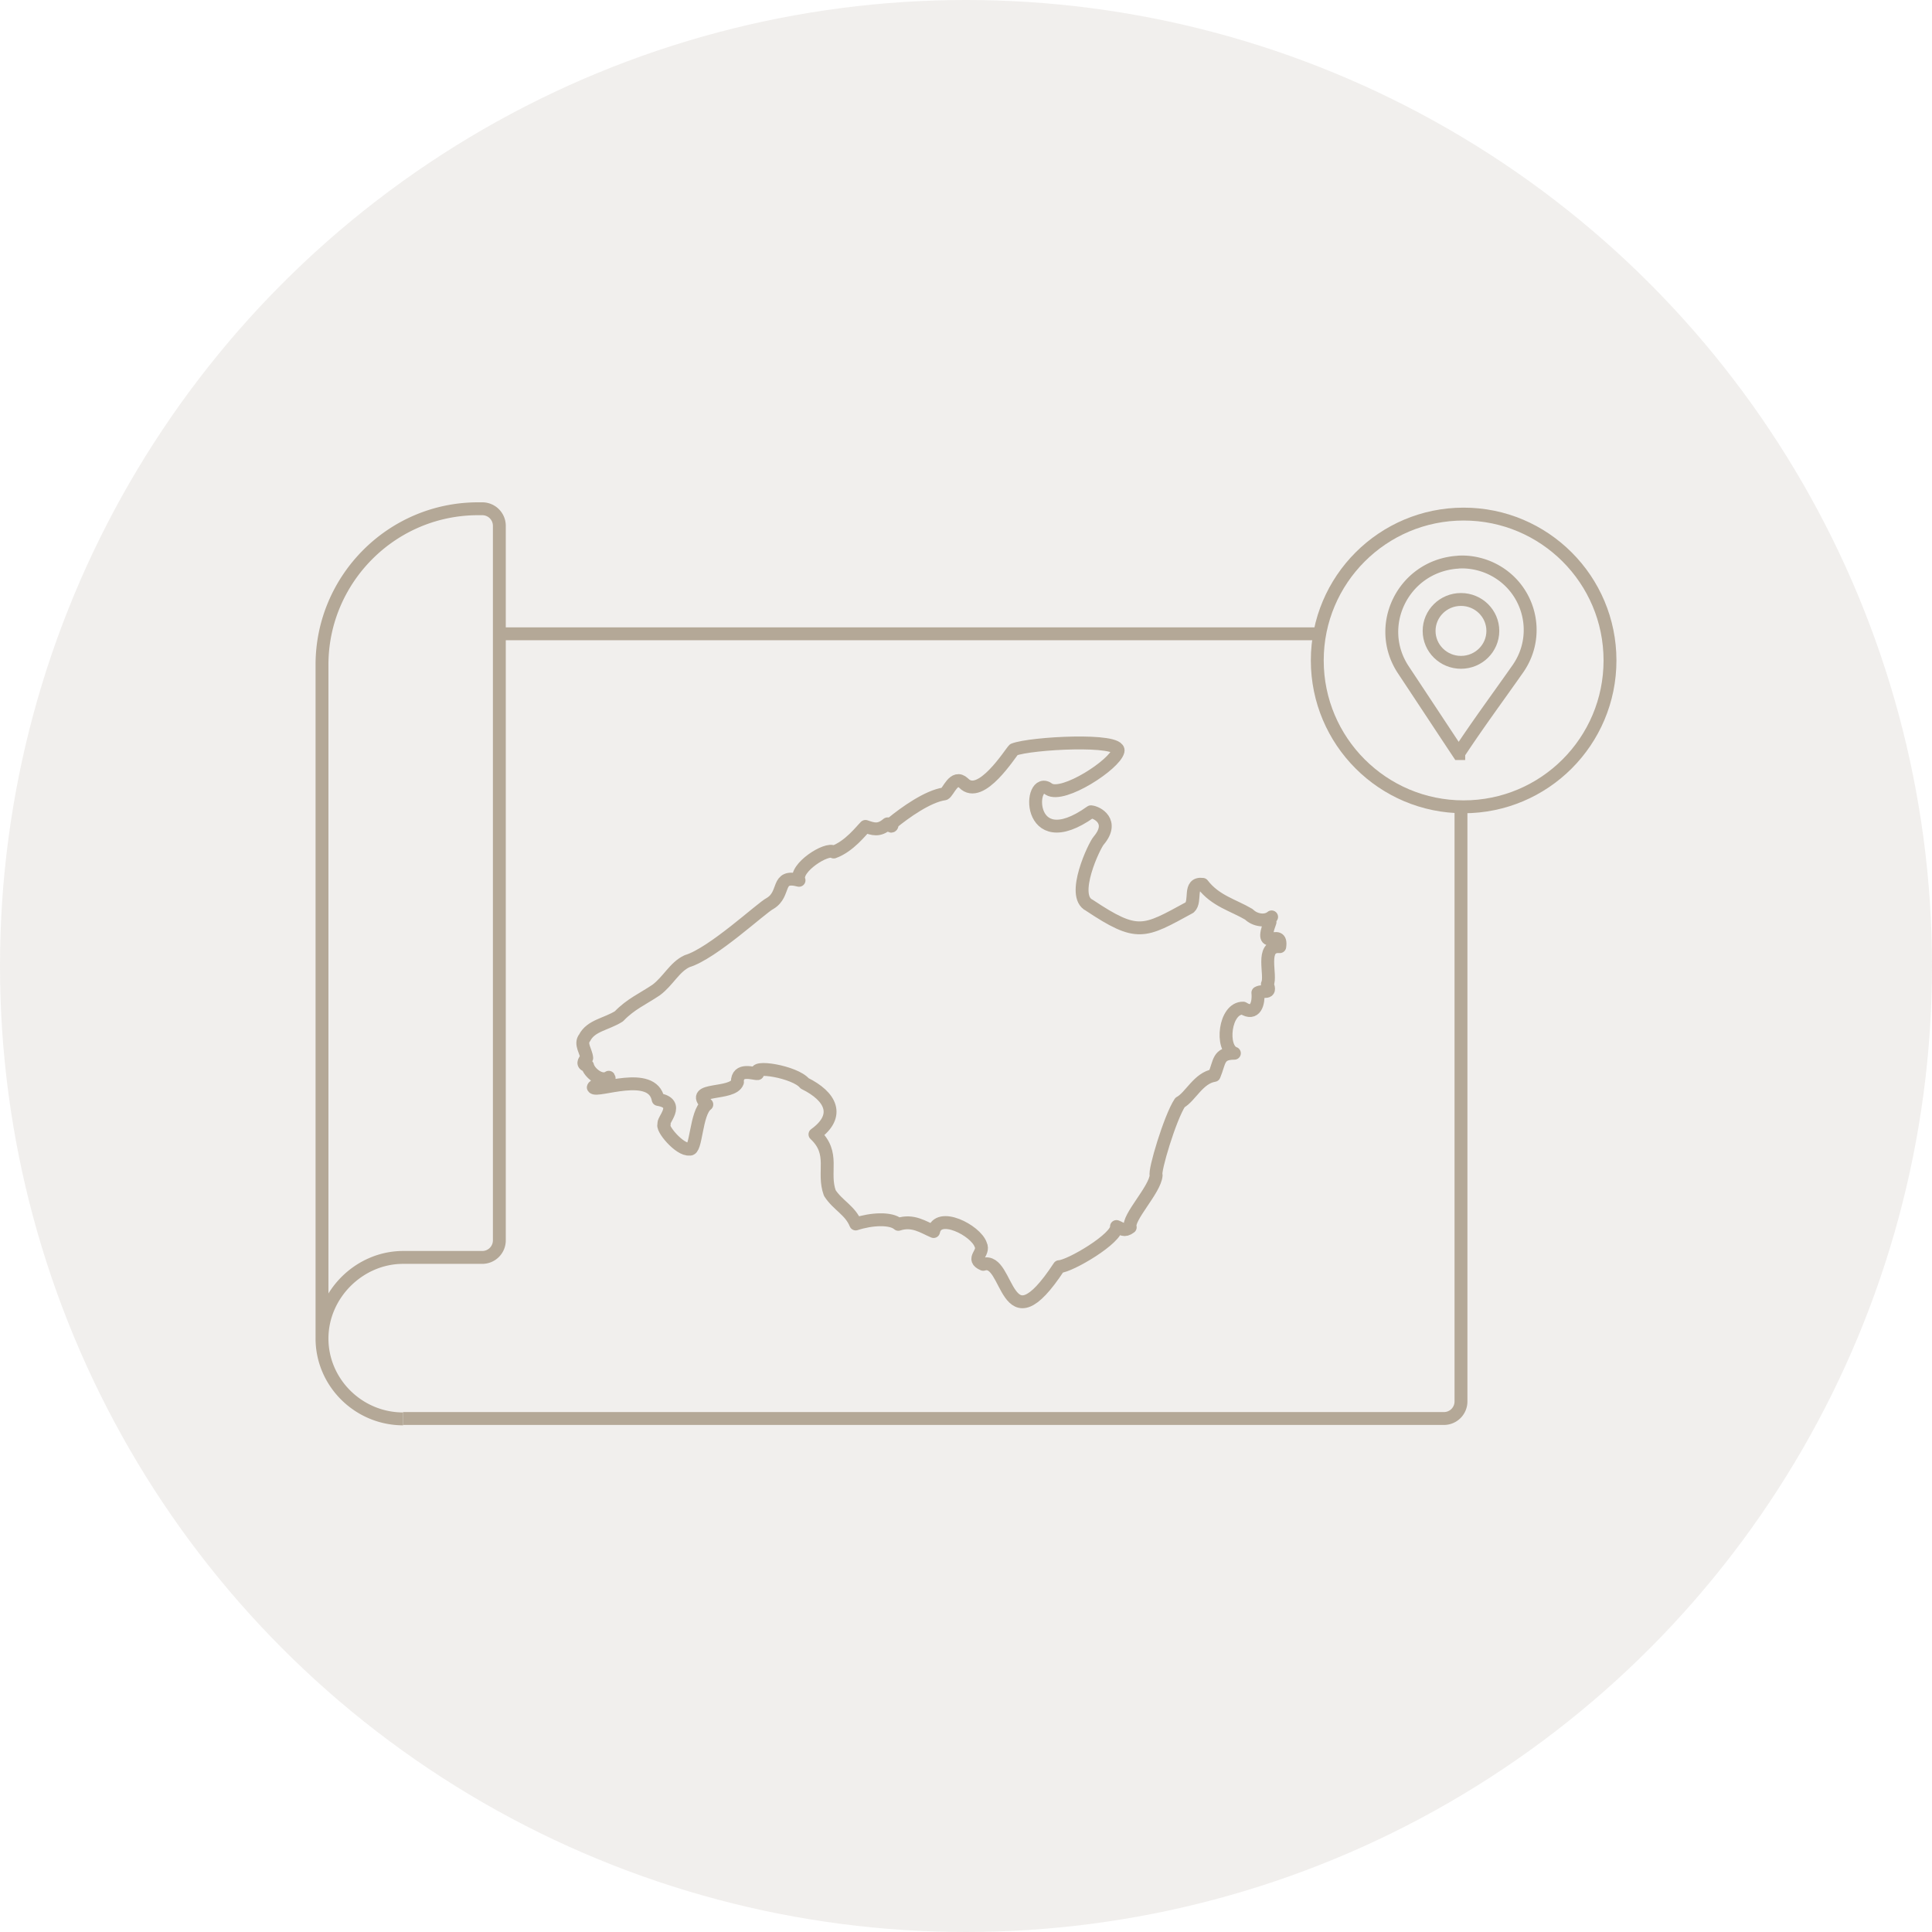 <?xml version="1.0" encoding="UTF-8"?> <svg xmlns="http://www.w3.org/2000/svg" viewBox="0 0 300 300"><g fill="none" fill-rule="evenodd"><circle cx="150" cy="150" r="150" fill="#EBE9E6" opacity=".7"></circle><g stroke="#B4A897" stroke-width="2" transform="translate(50 79)"><path d="M176.86 47.07v91.521a2.648 2.648 0 0 1-2.676 2.674H12.602M27.386 19.419H154.37"></path><path d="M0 128.502V24.217C0 10.98 10.78 0 24.235 0h.627a2.648 2.648 0 0 1 2.676 2.674v110.903a2.648 2.648 0 0 1-2.676 2.674h-12.26C5.769 116.251 0 122.017 0 128.844s5.656 12.478 12.602 12.478"></path><path stroke-linecap="round" stroke-linejoin="round" d="M64.515 89.034c-.756 2.12-7.614.738-4.761 3.465-1.738 1.269-1.606 7.29-2.702 6.93-1.512.228-4.534-3.408-3.911-3.881-.491-.417 2.74-3.22-.945-3.825-.888-4.659-9.598-1.023-10.07-1.875.114-.568 2.985-.587 2.4-1.572-1.228.834-3.061-.738-3.288-1.799-.869-.132-.623-.7-.132-1.193-.076-1.022-1.096-2.196-.321-3.143.982-1.913 3.344-2.083 5.328-3.333 1.776-1.874 3.74-2.708 5.762-4.071 1.89-1.401 2.853-3.579 4.818-4.488 3.987-1.193 11.544-8.294 12.904-8.976 2.475-1.496.813-4.544 4.478-3.579-.756-1.912 4.345-5.17 5.385-4.393 2.418-.87 4.288-3.352 4.93-3.976 1.115.378 2.079.776 3.42-.398.208-.095.737.966.756-.152 1.927-1.571 5.498-4.147 8.087-4.506.604-.247 1.473-3.087 2.985-1.667 2.664 2.746 7.274-4.734 7.784-5.207 2.607-1.023 16.664-1.78 16.192.227-.51 2.102-8.521 7.31-10.732 5.927-3.23-2.537-3.779 10.85 6.518 3.503.983.076 3.685 1.534 1.21 4.47-.68.757-4.403 8.596-1.474 10.035 7.538 5.018 8.464 4.242 15.587.36 1.096-.985-.246-3.882 2.021-3.598 2.003 2.595 4.705 3.2 7.18 4.659.907.908 2.57 1.211 3.533.397-.529.758-.434.663-.246.814-1.889 5.094 1.965.625 1.512 3.807-3.118-.247-1.228 4.488-1.927 5.832.661 1.685-.567.833-1.474 1.326.17 1.685-.416 3.597-2.286 2.386-2.91-.057-3.533 6.267-1.36 7.006-2.57 0-2.249 1.344-3.137 3.446-2.456.379-3.703 3.352-5.309 4.204-1.549 2.33-4.043 10.7-3.703 11.305-.17 2.254-4.478 6.571-4.024 8.067-.945.72-1.304.208-2.135-.114.189 1.8-7.217 6.174-8.899 6.23-8.596 13.104-7.67-1.685-11.79-.36-2.002-.852.265-1.723-.396-3.048-.756-2.235-6.65-5.246-7.312-2.045-1.606-.682-3.193-1.856-5.479-1.118-1.134-1.022-4.194-.852-6.613-.056-.869-2.14-2.777-2.879-4.024-4.81-1.19-3.295.888-6.117-2.305-9.108 4.043-2.917 2.437-5.928-1.606-7.916-1.474-1.818-8.426-2.935-7.293-1.515-.586.076-3.174-.984-3.155 1.326"></path><circle cx="177.273" cy="23.554" r="22.727"></circle><g transform="translate(166.116 8.264)"><path d="M10.398 29.752c-2.876-4.332-5.734-8.683-8.61-13.015C-2.7 9.946 1.71.79 9.996.052a2.9 2.9 0 0 0 .402-.038c1.42-.075 2.8.152 4.123.625 6.597 2.421 9.013 10.31 5.044 15.966-3.05 4.35-6.098 8.456-9.167 13.11v.037Z"></path><ellipse cx="10.743" cy="10.702" rx="4.948" ry="4.881"></ellipse></g></g></g></svg> 